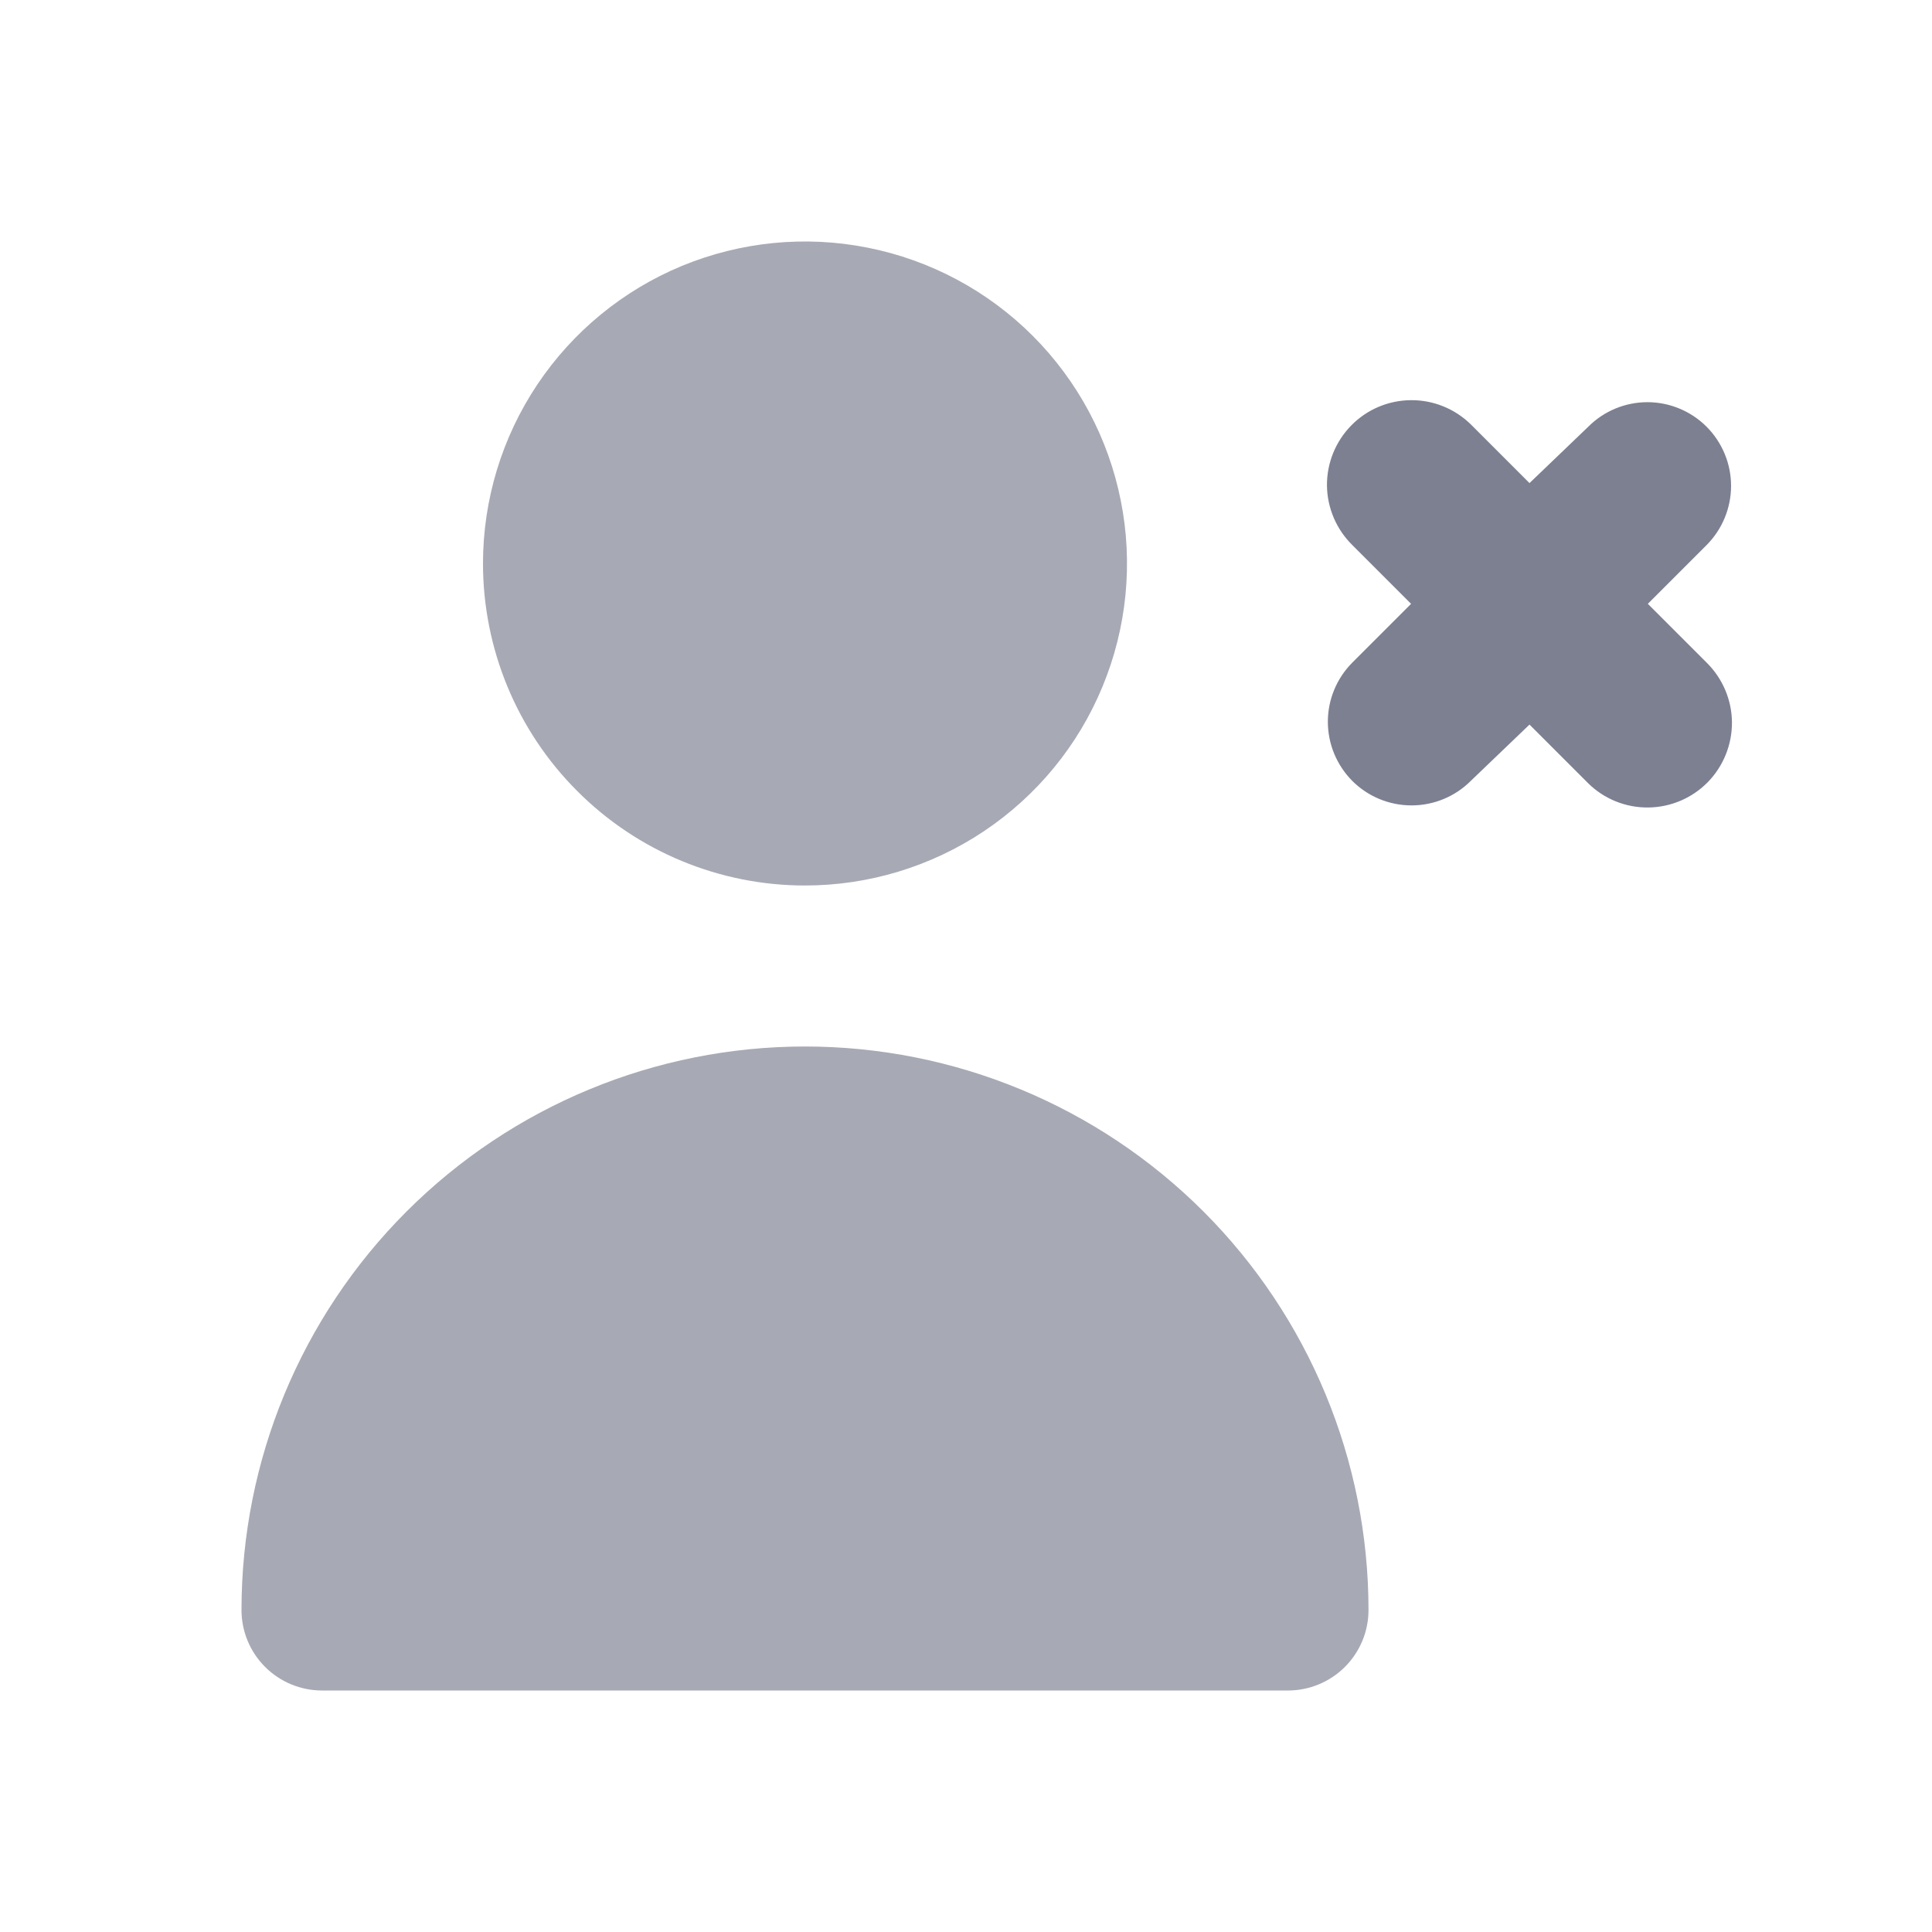 <svg width="24" height="24" viewBox="0 0 24 24" fill="none" xmlns="http://www.w3.org/2000/svg">
<path d="M20.47 7.501L21.2 6.771C21.394 6.576 21.504 6.311 21.504 6.036C21.504 5.76 21.394 5.496 21.2 5.301C21.005 5.106 20.74 4.996 20.465 4.996C20.189 4.996 19.924 5.106 19.73 5.301L19 6.001L18.27 5.271C18.071 5.076 17.802 4.968 17.524 4.971C17.245 4.974 16.979 5.087 16.785 5.286C16.59 5.485 16.482 5.753 16.484 6.031C16.487 6.31 16.601 6.576 16.799 6.771L17.529 7.501L16.799 8.231C16.605 8.426 16.495 8.69 16.495 8.966C16.495 9.241 16.605 9.506 16.799 9.701C16.994 9.896 17.259 10.005 17.535 10.005C17.81 10.005 18.075 9.896 18.27 9.701L19 9.001L19.73 9.731C19.928 9.926 20.197 10.034 20.475 10.031C20.754 10.028 21.02 9.915 21.215 9.716C21.409 9.517 21.517 9.249 21.515 8.97C21.512 8.692 21.398 8.426 21.2 8.231L20.47 7.501Z" fill="#7D8091"/>
<path d="M10 11C10.791 11 11.565 10.765 12.222 10.326C12.88 9.886 13.393 9.262 13.695 8.531C13.998 7.8 14.078 6.995 13.923 6.22C13.769 5.444 13.388 4.731 12.828 4.171C12.269 3.612 11.556 3.231 10.78 3.077C10.004 2.922 9.2 3.002 8.469 3.304C7.738 3.607 7.114 4.12 6.674 4.778C6.235 5.435 6 6.209 6 7C6 8.061 6.421 9.078 7.172 9.828C7.922 10.579 8.939 11 10 11Z" fill="#A7A9B4"/>
<path d="M16 21C16.265 21 16.52 20.894 16.707 20.707C16.895 20.519 17 20.265 17 20C17 18.143 16.262 16.363 14.95 15.05C13.637 13.737 11.857 13 10 13C8.143 13 6.363 13.737 5.05 15.05C3.737 16.363 3 18.143 3 20C3 20.265 3.105 20.519 3.293 20.707C3.48 20.894 3.735 21 4 21H16Z" fill="#A7A9B4"/>
</svg>
